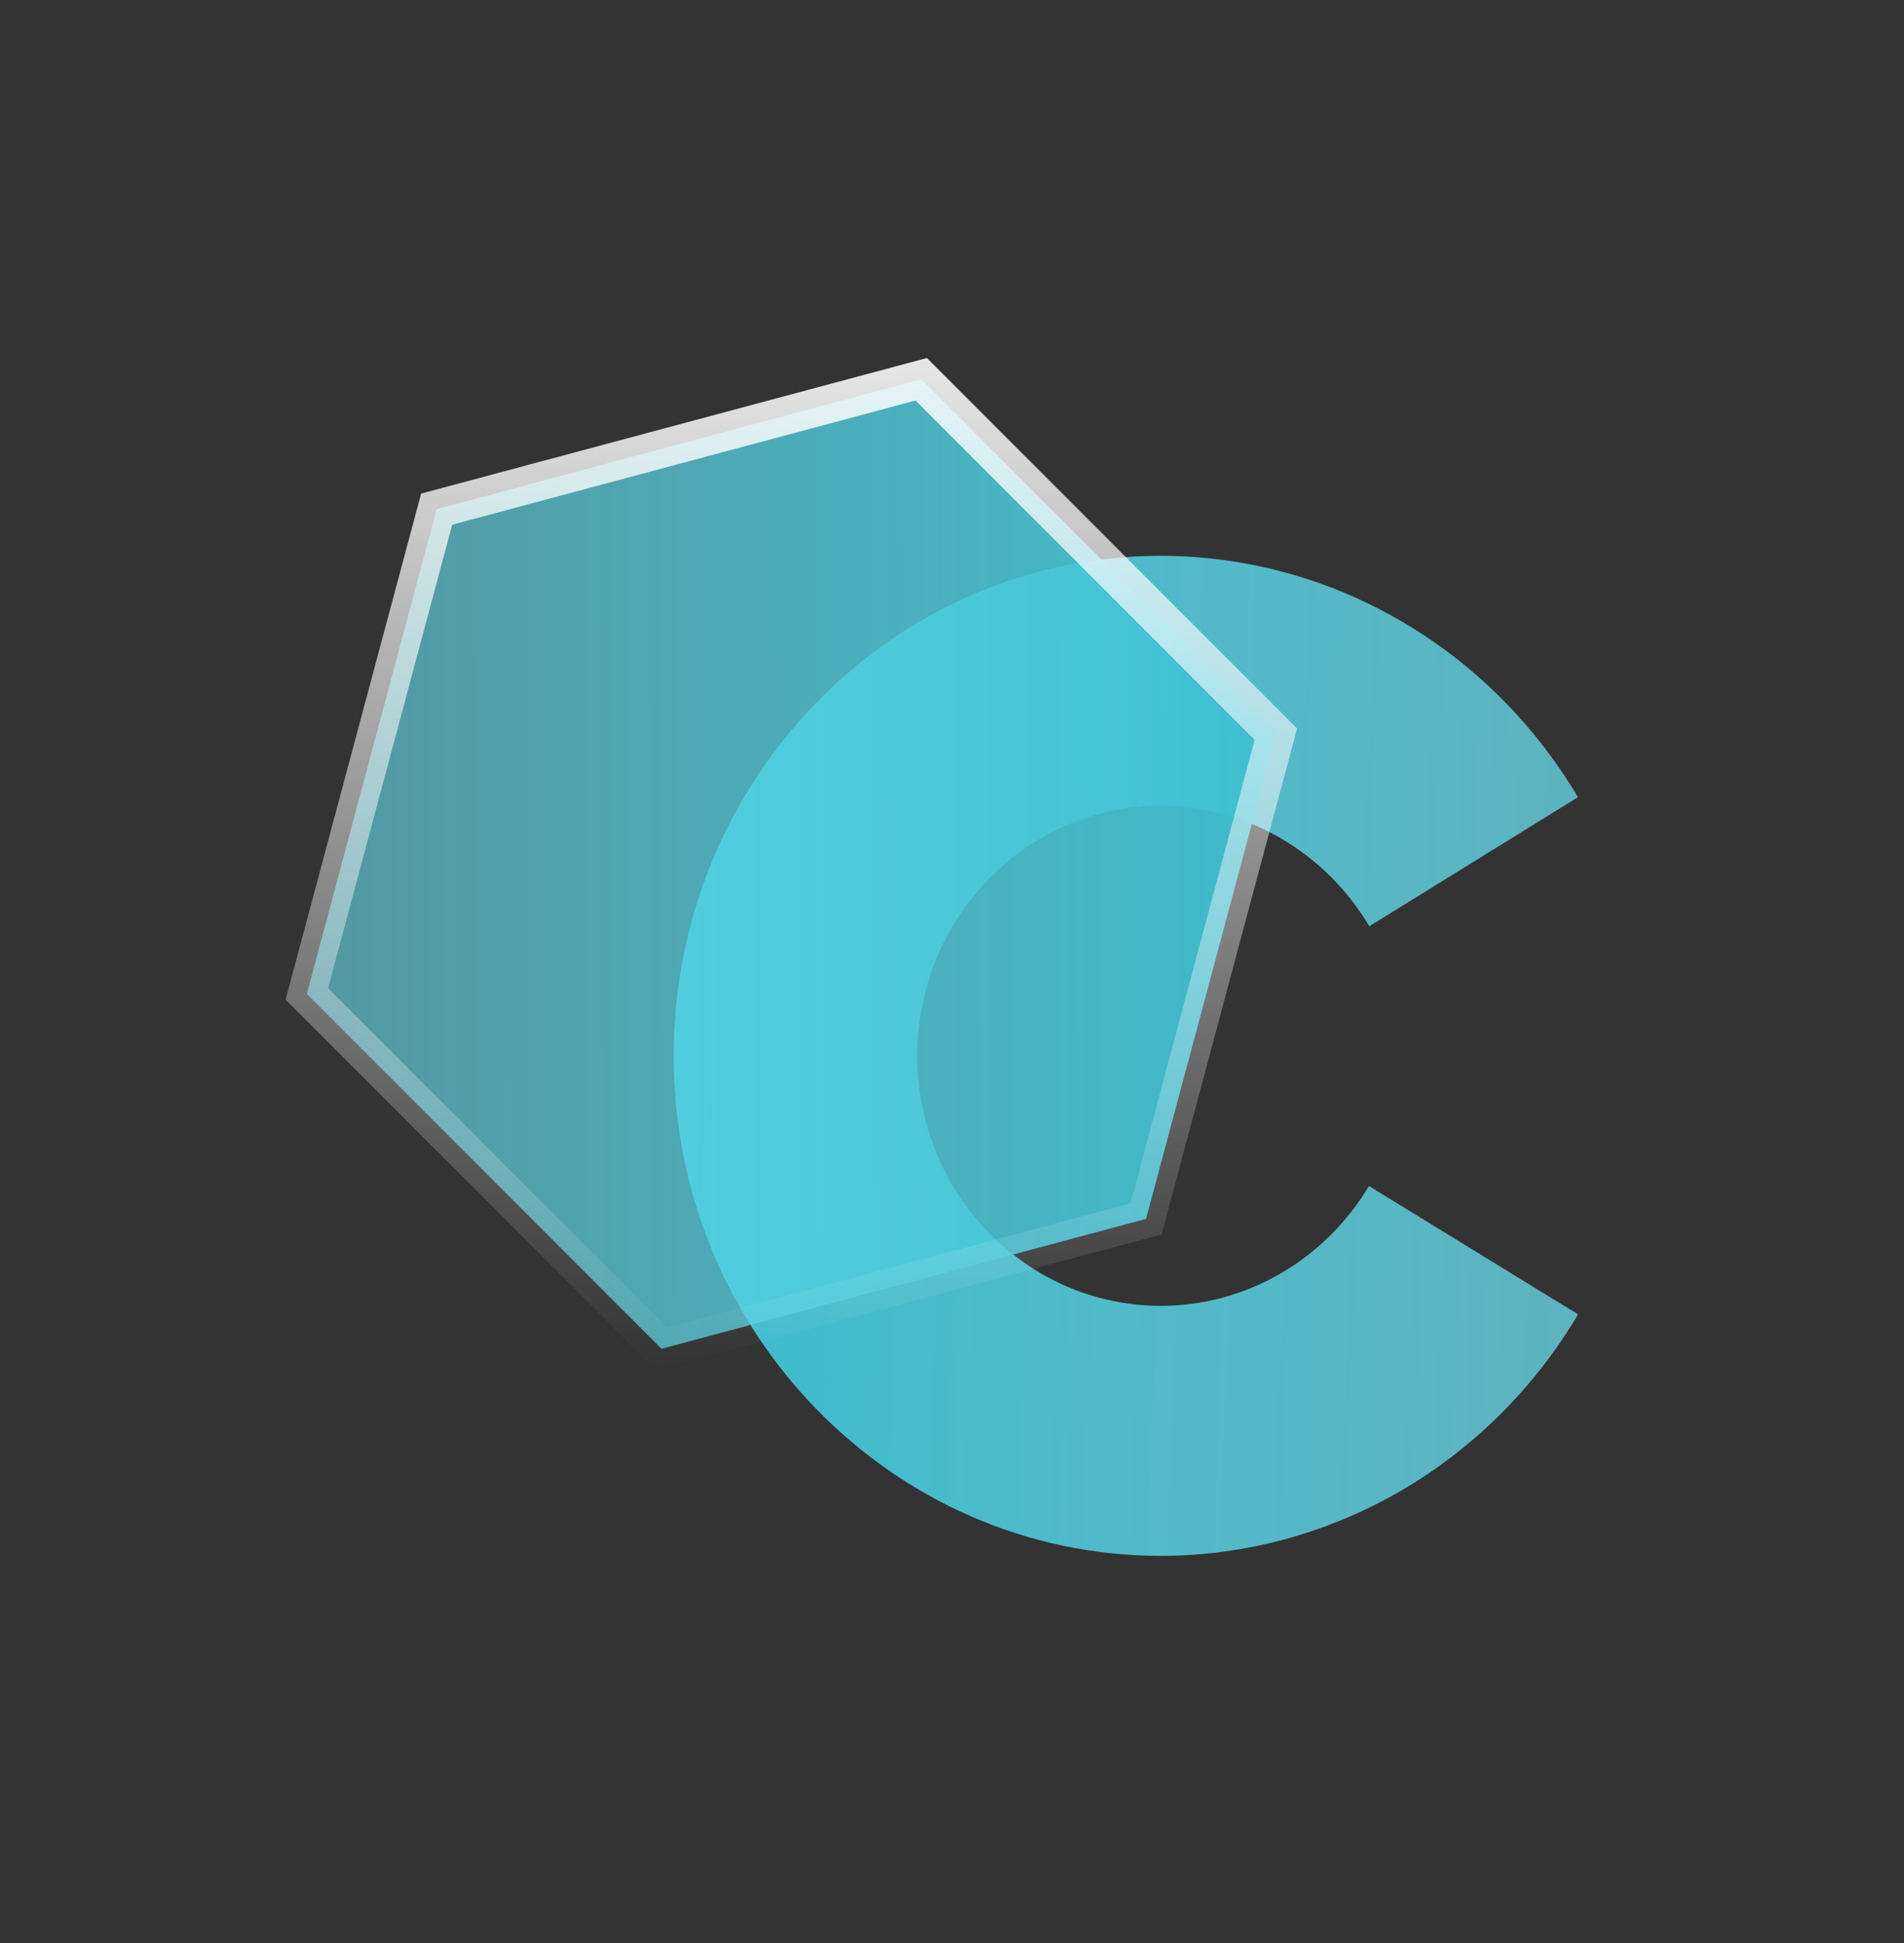 <svg width="50" height="51" viewBox="0 0 50 51" fill="none" xmlns="http://www.w3.org/2000/svg">
<rect x="0" y="0" width="50" height="51" fill="#333333" stroke="none"/>
<path d="M30.485 40.839C23.431 40.839 17.691 34.95 17.691 27.714C17.691 20.477 23.431 14.589 30.485 14.589C32.684 14.591 34.846 15.175 36.763 16.284C38.681 17.393 40.29 18.991 41.438 20.925L35.959 24.313C35.385 23.348 34.58 22.55 33.622 21.997C32.663 21.444 31.584 21.152 30.485 21.151C26.958 21.151 24.088 24.094 24.088 27.714C24.088 31.333 26.958 34.276 30.487 34.276C31.582 34.275 32.658 33.985 33.614 33.435C34.57 32.884 35.374 32.091 35.95 31.131L41.441 34.499C40.294 36.434 38.684 38.033 36.766 39.143C34.847 40.252 32.685 40.837 30.485 40.839V40.839Z" fill="url(#paint0_linear_1761_7779)"/>
<path d="M11.467 13.364L24.191 9.955L33.505 19.27L30.096 31.993L17.372 35.403L8.058 26.088L11.467 13.364Z" fill="url(#paint1_linear_1761_7779)" stroke="url(#paint2_linear_1761_7779)"/>
<defs>
<linearGradient id="paint0_linear_1761_7779" x1="17.691" y1="27.714" x2="41.409" y2="28.581" gradientUnits="userSpaceOnUse">
<stop stop-color="#3bbcce"/>
<stop offset="1" stop-color="#6de2f3" stop-opacity="0.73"/>
</linearGradient>
<linearGradient id="paint1_linear_1761_7779" x1="35.482" y1="22.679" x2="6.315" y2="22.714" gradientUnits="userSpaceOnUse">
<stop stop-color="#3bbcce"/>
<stop offset="1" stop-color="#6de2f3" stop-opacity="0.55"/>
</linearGradient>
<linearGradient id="paint2_linear_1761_7779" x1="18.579" y1="5.791" x2="18.579" y2="35.96" gradientUnits="userSpaceOnUse">
<stop stop-color="white"/>
<stop offset="1" stop-color="white" stop-opacity="0"/>
</linearGradient>
</defs>
</svg>
